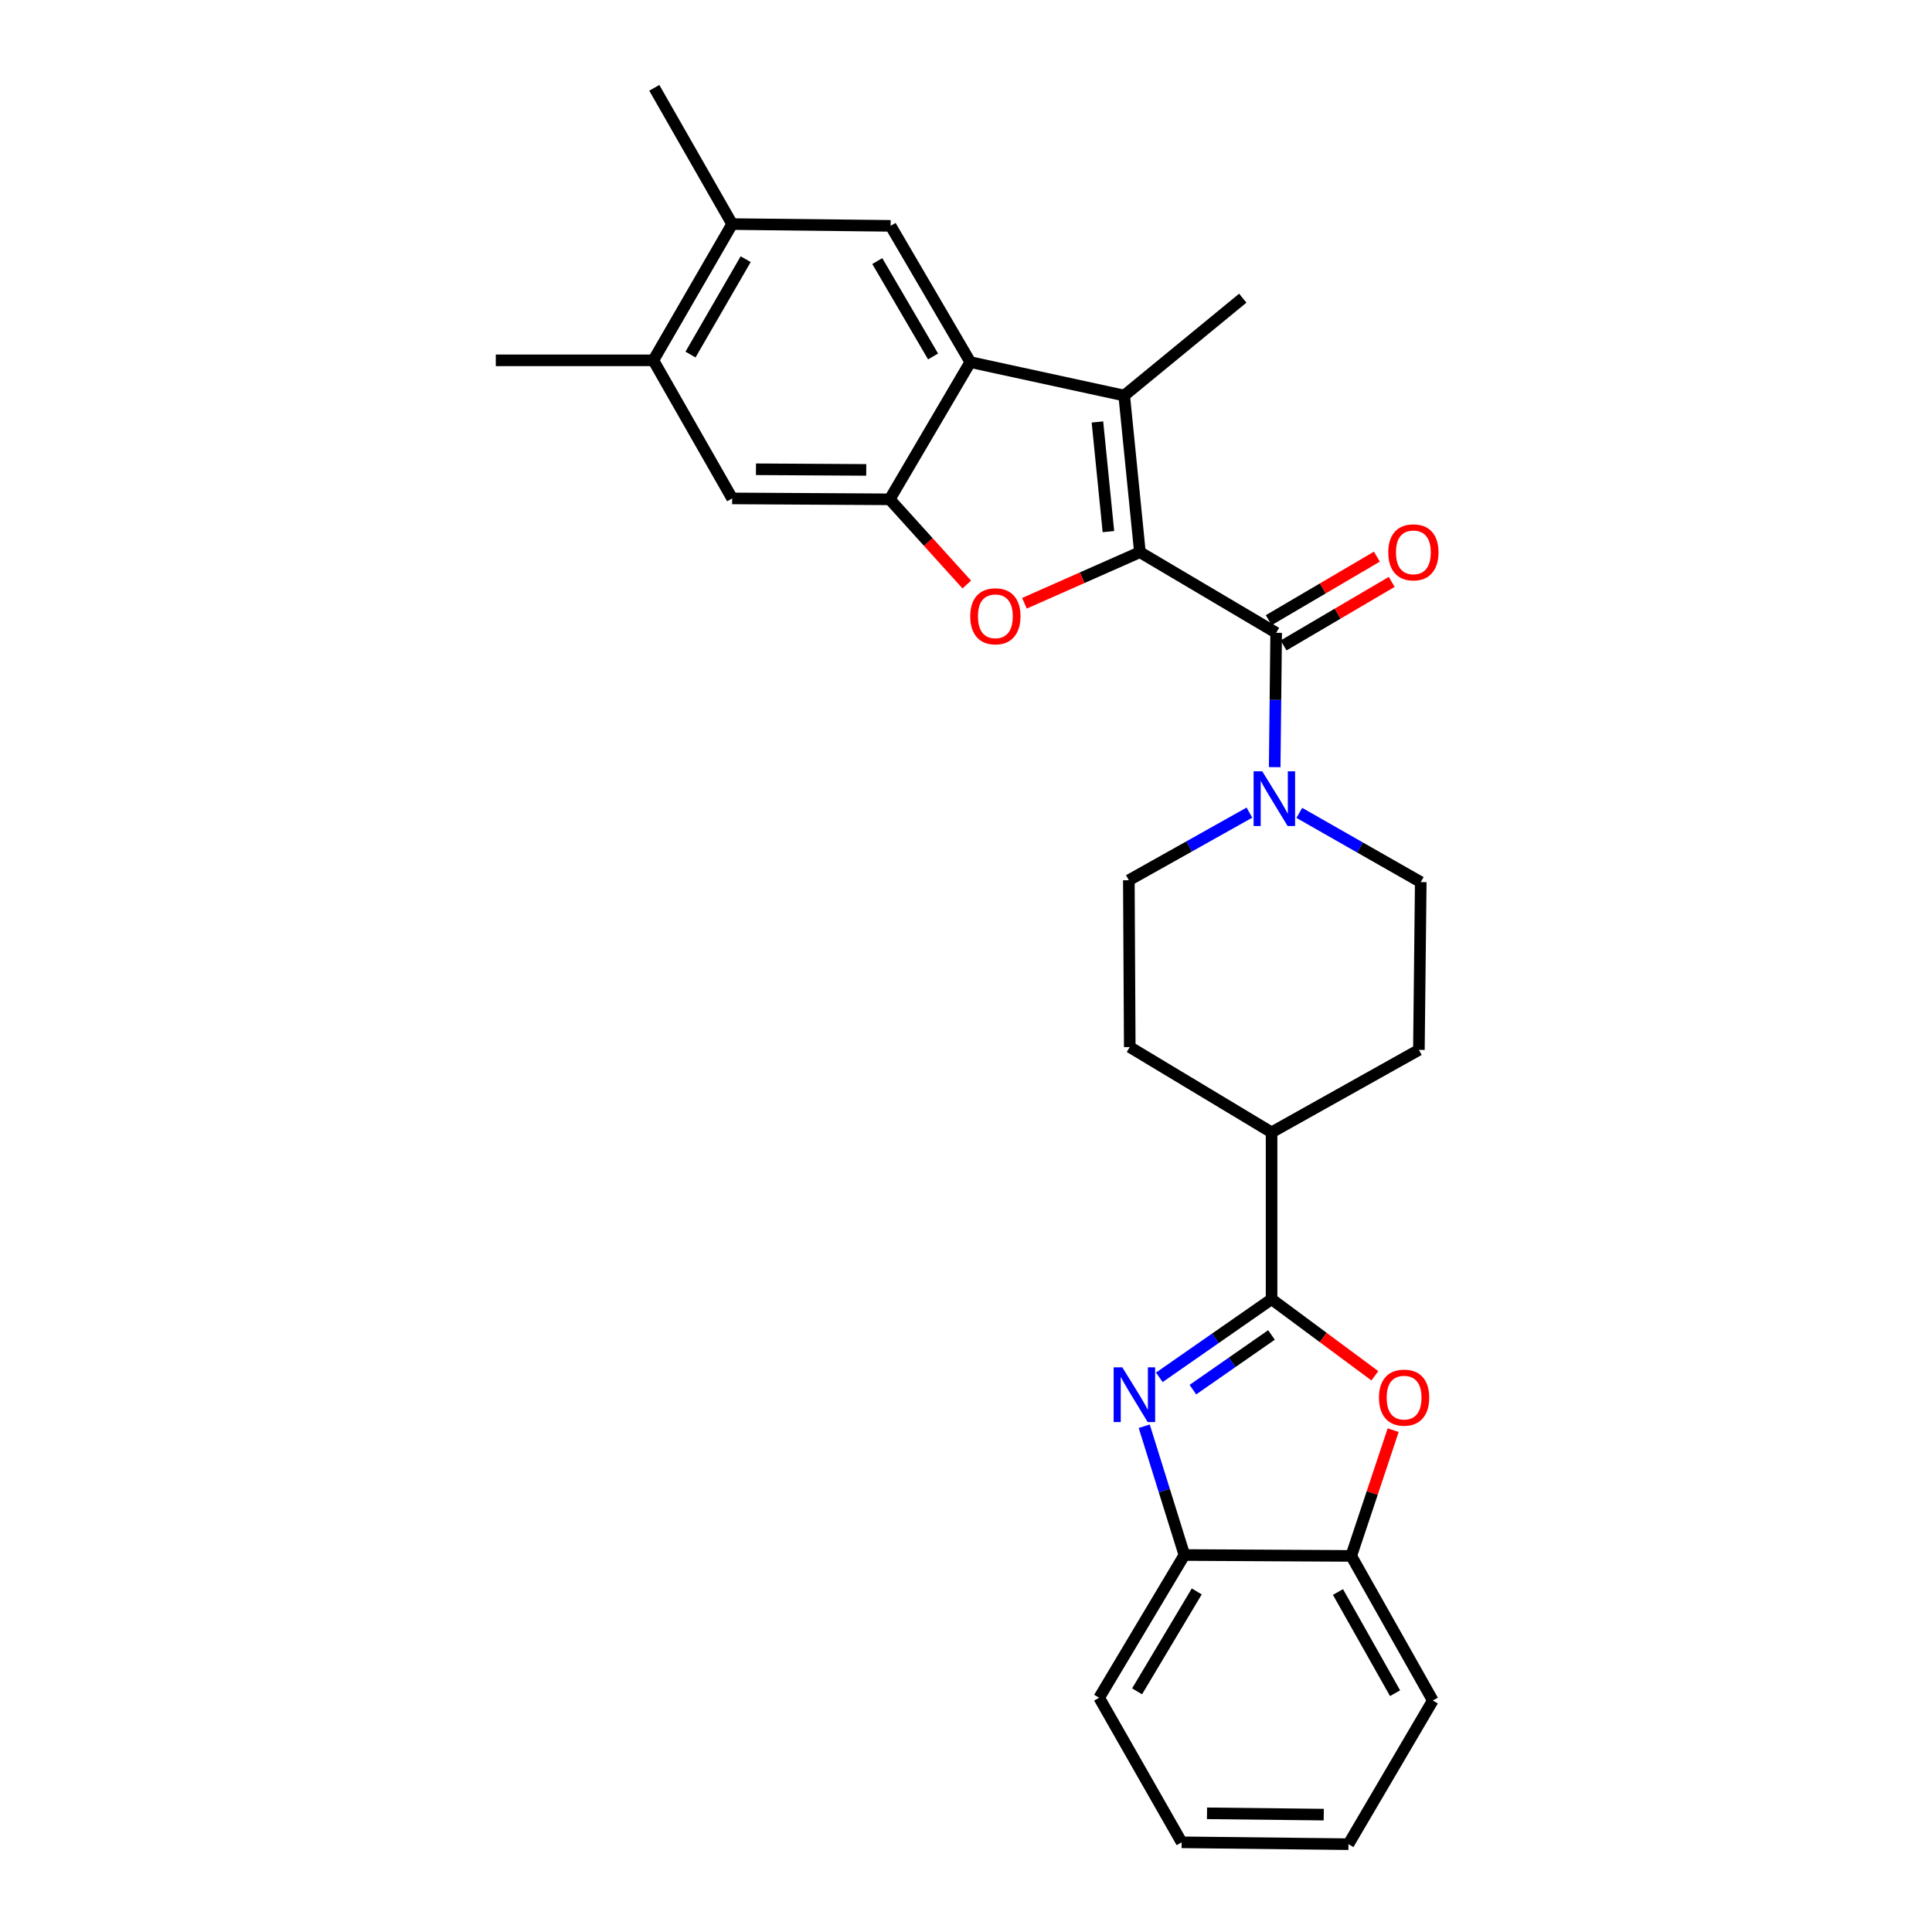 <?xml version='1.0' encoding='iso-8859-1'?>
<svg version='1.1' baseProfile='full'
              xmlns='http://www.w3.org/2000/svg'
                      xmlns:rdkit='http://www.rdkit.org/xml'
                      xmlns:xlink='http://www.w3.org/1999/xlink'
                  xml:space='preserve'
width='1000px' height='1000px' viewBox='0 0 1000 1000'>
<!-- END OF HEADER -->
<rect style='opacity:1.0;fill:#FFFFFF;stroke:none' width='1000' height='1000' x='0' y='0'> </rect>
<path class='bond-0' d='M 590.013,285.808 L 560.129,299.03' style='fill:none;fill-rule:evenodd;stroke:#000000;stroke-width:6px;stroke-linecap:butt;stroke-linejoin:miter;stroke-opacity:1' />
<path class='bond-0' d='M 560.129,299.03 L 530.245,312.251' style='fill:none;fill-rule:evenodd;stroke:#FF0000;stroke-width:6px;stroke-linecap:butt;stroke-linejoin:miter;stroke-opacity:1' />
<path class='bond-1' d='M 590.013,285.808 L 581.888,204.73' style='fill:none;fill-rule:evenodd;stroke:#000000;stroke-width:6px;stroke-linecap:butt;stroke-linejoin:miter;stroke-opacity:1' />
<path class='bond-1' d='M 573.714,275.158 L 568.026,218.403' style='fill:none;fill-rule:evenodd;stroke:#000000;stroke-width:6px;stroke-linecap:butt;stroke-linejoin:miter;stroke-opacity:1' />
<path class='bond-2' d='M 590.013,285.808 L 660.541,327.538' style='fill:none;fill-rule:evenodd;stroke:#000000;stroke-width:6px;stroke-linecap:butt;stroke-linejoin:miter;stroke-opacity:1' />
<path class='bond-6' d='M 500.403,302.55 L 480.457,280.5' style='fill:none;fill-rule:evenodd;stroke:#FF0000;stroke-width:6px;stroke-linecap:butt;stroke-linejoin:miter;stroke-opacity:1' />
<path class='bond-6' d='M 480.457,280.5 L 460.511,258.451' style='fill:none;fill-rule:evenodd;stroke:#000000;stroke-width:6px;stroke-linecap:butt;stroke-linejoin:miter;stroke-opacity:1' />
<path class='bond-5' d='M 581.888,204.73 L 502.225,187.427' style='fill:none;fill-rule:evenodd;stroke:#000000;stroke-width:6px;stroke-linecap:butt;stroke-linejoin:miter;stroke-opacity:1' />
<path class='bond-21' d='M 581.888,204.73 L 643.262,154.336' style='fill:none;fill-rule:evenodd;stroke:#000000;stroke-width:6px;stroke-linecap:butt;stroke-linejoin:miter;stroke-opacity:1' />
<path class='bond-8' d='M 660.541,327.538 L 660.159,362.307' style='fill:none;fill-rule:evenodd;stroke:#000000;stroke-width:6px;stroke-linecap:butt;stroke-linejoin:miter;stroke-opacity:1' />
<path class='bond-8' d='M 660.159,362.307 L 659.777,397.076' style='fill:none;fill-rule:evenodd;stroke:#0000FF;stroke-width:6px;stroke-linecap:butt;stroke-linejoin:miter;stroke-opacity:1' />
<path class='bond-16' d='M 664.38,334.072 L 692.362,317.631' style='fill:none;fill-rule:evenodd;stroke:#000000;stroke-width:6px;stroke-linecap:butt;stroke-linejoin:miter;stroke-opacity:1' />
<path class='bond-16' d='M 692.362,317.631 L 720.344,301.19' style='fill:none;fill-rule:evenodd;stroke:#FF0000;stroke-width:6px;stroke-linecap:butt;stroke-linejoin:miter;stroke-opacity:1' />
<path class='bond-16' d='M 656.702,321.004 L 684.684,304.563' style='fill:none;fill-rule:evenodd;stroke:#000000;stroke-width:6px;stroke-linecap:butt;stroke-linejoin:miter;stroke-opacity:1' />
<path class='bond-16' d='M 684.684,304.563 L 712.666,288.122' style='fill:none;fill-rule:evenodd;stroke:#FF0000;stroke-width:6px;stroke-linecap:butt;stroke-linejoin:miter;stroke-opacity:1' />
<path class='bond-3' d='M 600.062,712.907 L 629.114,692.684' style='fill:none;fill-rule:evenodd;stroke:#0000FF;stroke-width:6px;stroke-linecap:butt;stroke-linejoin:miter;stroke-opacity:1' />
<path class='bond-3' d='M 629.114,692.684 L 658.166,672.462' style='fill:none;fill-rule:evenodd;stroke:#000000;stroke-width:6px;stroke-linecap:butt;stroke-linejoin:miter;stroke-opacity:1' />
<path class='bond-3' d='M 617.436,719.279 L 637.773,705.124' style='fill:none;fill-rule:evenodd;stroke:#0000FF;stroke-width:6px;stroke-linecap:butt;stroke-linejoin:miter;stroke-opacity:1' />
<path class='bond-3' d='M 637.773,705.124 L 658.109,690.968' style='fill:none;fill-rule:evenodd;stroke:#000000;stroke-width:6px;stroke-linecap:butt;stroke-linejoin:miter;stroke-opacity:1' />
<path class='bond-10' d='M 592.254,738.221 L 602.648,771.545' style='fill:none;fill-rule:evenodd;stroke:#0000FF;stroke-width:6px;stroke-linecap:butt;stroke-linejoin:miter;stroke-opacity:1' />
<path class='bond-10' d='M 602.648,771.545 L 613.042,804.869' style='fill:none;fill-rule:evenodd;stroke:#000000;stroke-width:6px;stroke-linecap:butt;stroke-linejoin:miter;stroke-opacity:1' />
<path class='bond-4' d='M 658.166,672.462 L 658.166,586.105' style='fill:none;fill-rule:evenodd;stroke:#000000;stroke-width:6px;stroke-linecap:butt;stroke-linejoin:miter;stroke-opacity:1' />
<path class='bond-7' d='M 658.166,672.462 L 684.894,692.283' style='fill:none;fill-rule:evenodd;stroke:#000000;stroke-width:6px;stroke-linecap:butt;stroke-linejoin:miter;stroke-opacity:1' />
<path class='bond-7' d='M 684.894,692.283 L 711.622,712.104' style='fill:none;fill-rule:evenodd;stroke:#FF0000;stroke-width:6px;stroke-linecap:butt;stroke-linejoin:miter;stroke-opacity:1' />
<path class='bond-9' d='M 502.225,187.427 L 460.974,116.9' style='fill:none;fill-rule:evenodd;stroke:#000000;stroke-width:6px;stroke-linecap:butt;stroke-linejoin:miter;stroke-opacity:1' />
<path class='bond-9' d='M 482.954,184.5 L 454.079,135.131' style='fill:none;fill-rule:evenodd;stroke:#000000;stroke-width:6px;stroke-linecap:butt;stroke-linejoin:miter;stroke-opacity:1' />
<path class='bond-28' d='M 502.225,187.427 L 460.511,258.451' style='fill:none;fill-rule:evenodd;stroke:#000000;stroke-width:6px;stroke-linecap:butt;stroke-linejoin:miter;stroke-opacity:1' />
<path class='bond-12' d='M 460.511,258.451 L 378.962,257.979' style='fill:none;fill-rule:evenodd;stroke:#000000;stroke-width:6px;stroke-linecap:butt;stroke-linejoin:miter;stroke-opacity:1' />
<path class='bond-12' d='M 448.367,243.224 L 391.282,242.894' style='fill:none;fill-rule:evenodd;stroke:#000000;stroke-width:6px;stroke-linecap:butt;stroke-linejoin:miter;stroke-opacity:1' />
<path class='bond-11' d='M 721.11,740.249 L 710.251,772.795' style='fill:none;fill-rule:evenodd;stroke:#FF0000;stroke-width:6px;stroke-linecap:butt;stroke-linejoin:miter;stroke-opacity:1' />
<path class='bond-11' d='M 710.251,772.795 L 699.391,805.34' style='fill:none;fill-rule:evenodd;stroke:#000000;stroke-width:6px;stroke-linecap:butt;stroke-linejoin:miter;stroke-opacity:1' />
<path class='bond-17' d='M 646.699,420.614 L 615.493,438.112' style='fill:none;fill-rule:evenodd;stroke:#0000FF;stroke-width:6px;stroke-linecap:butt;stroke-linejoin:miter;stroke-opacity:1' />
<path class='bond-17' d='M 615.493,438.112 L 584.288,455.609' style='fill:none;fill-rule:evenodd;stroke:#000000;stroke-width:6px;stroke-linecap:butt;stroke-linejoin:miter;stroke-opacity:1' />
<path class='bond-18' d='M 672.518,420.747 L 703.949,438.662' style='fill:none;fill-rule:evenodd;stroke:#0000FF;stroke-width:6px;stroke-linecap:butt;stroke-linejoin:miter;stroke-opacity:1' />
<path class='bond-18' d='M 703.949,438.662 L 735.379,456.577' style='fill:none;fill-rule:evenodd;stroke:#000000;stroke-width:6px;stroke-linecap:butt;stroke-linejoin:miter;stroke-opacity:1' />
<path class='bond-13' d='M 460.974,116.9 L 378.962,115.982' style='fill:none;fill-rule:evenodd;stroke:#000000;stroke-width:6px;stroke-linecap:butt;stroke-linejoin:miter;stroke-opacity:1' />
<path class='bond-22' d='M 613.042,804.869 L 568.921,878.747' style='fill:none;fill-rule:evenodd;stroke:#000000;stroke-width:6px;stroke-linecap:butt;stroke-linejoin:miter;stroke-opacity:1' />
<path class='bond-22' d='M 619.437,823.722 L 588.551,875.437' style='fill:none;fill-rule:evenodd;stroke:#000000;stroke-width:6px;stroke-linecap:butt;stroke-linejoin:miter;stroke-opacity:1' />
<path class='bond-31' d='M 613.042,804.869 L 699.391,805.34' style='fill:none;fill-rule:evenodd;stroke:#000000;stroke-width:6px;stroke-linecap:butt;stroke-linejoin:miter;stroke-opacity:1' />
<path class='bond-23' d='M 699.391,805.34 L 741.618,880.187' style='fill:none;fill-rule:evenodd;stroke:#000000;stroke-width:6px;stroke-linecap:butt;stroke-linejoin:miter;stroke-opacity:1' />
<path class='bond-23' d='M 692.525,824.015 L 722.084,876.407' style='fill:none;fill-rule:evenodd;stroke:#000000;stroke-width:6px;stroke-linecap:butt;stroke-linejoin:miter;stroke-opacity:1' />
<path class='bond-14' d='M 378.962,257.979 L 338.166,186.509' style='fill:none;fill-rule:evenodd;stroke:#000000;stroke-width:6px;stroke-linecap:butt;stroke-linejoin:miter;stroke-opacity:1' />
<path class='bond-24' d='M 378.962,115.982 L 338.663,45.455' style='fill:none;fill-rule:evenodd;stroke:#000000;stroke-width:6px;stroke-linecap:butt;stroke-linejoin:miter;stroke-opacity:1' />
<path class='bond-30' d='M 378.962,115.982 L 338.166,186.509' style='fill:none;fill-rule:evenodd;stroke:#000000;stroke-width:6px;stroke-linecap:butt;stroke-linejoin:miter;stroke-opacity:1' />
<path class='bond-30' d='M 385.962,134.15 L 357.405,183.519' style='fill:none;fill-rule:evenodd;stroke:#000000;stroke-width:6px;stroke-linecap:butt;stroke-linejoin:miter;stroke-opacity:1' />
<path class='bond-25' d='M 338.166,186.509 L 256.617,186.509' style='fill:none;fill-rule:evenodd;stroke:#000000;stroke-width:6px;stroke-linecap:butt;stroke-linejoin:miter;stroke-opacity:1' />
<path class='bond-15' d='M 658.166,586.105 L 734.419,543.423' style='fill:none;fill-rule:evenodd;stroke:#000000;stroke-width:6px;stroke-linecap:butt;stroke-linejoin:miter;stroke-opacity:1' />
<path class='bond-29' d='M 658.166,586.105 L 584.759,541.958' style='fill:none;fill-rule:evenodd;stroke:#000000;stroke-width:6px;stroke-linecap:butt;stroke-linejoin:miter;stroke-opacity:1' />
<path class='bond-19' d='M 584.288,455.609 L 584.759,541.958' style='fill:none;fill-rule:evenodd;stroke:#000000;stroke-width:6px;stroke-linecap:butt;stroke-linejoin:miter;stroke-opacity:1' />
<path class='bond-20' d='M 735.379,456.577 L 734.419,543.423' style='fill:none;fill-rule:evenodd;stroke:#000000;stroke-width:6px;stroke-linecap:butt;stroke-linejoin:miter;stroke-opacity:1' />
<path class='bond-27' d='M 568.921,878.747 L 611.619,953.577' style='fill:none;fill-rule:evenodd;stroke:#000000;stroke-width:6px;stroke-linecap:butt;stroke-linejoin:miter;stroke-opacity:1' />
<path class='bond-26' d='M 741.618,880.187 L 697.951,954.545' style='fill:none;fill-rule:evenodd;stroke:#000000;stroke-width:6px;stroke-linecap:butt;stroke-linejoin:miter;stroke-opacity:1' />
<path class='bond-32' d='M 697.951,954.545 L 611.619,953.577' style='fill:none;fill-rule:evenodd;stroke:#000000;stroke-width:6px;stroke-linecap:butt;stroke-linejoin:miter;stroke-opacity:1' />
<path class='bond-32' d='M 685.172,939.245 L 624.739,938.567' style='fill:none;fill-rule:evenodd;stroke:#000000;stroke-width:6px;stroke-linecap:butt;stroke-linejoin:miter;stroke-opacity:1' />
<path  class='atom-1' d='M 502.2 318.988
Q 502.2 312.188, 505.56 308.388
Q 508.92 304.588, 515.2 304.588
Q 521.48 304.588, 524.84 308.388
Q 528.2 312.188, 528.2 318.988
Q 528.2 325.868, 524.8 329.788
Q 521.4 333.668, 515.2 333.668
Q 508.96 333.668, 505.56 329.788
Q 502.2 325.908, 502.2 318.988
M 515.2 330.468
Q 519.52 330.468, 521.84 327.588
Q 524.2 324.668, 524.2 318.988
Q 524.2 313.428, 521.84 310.628
Q 519.52 307.788, 515.2 307.788
Q 510.88 307.788, 508.52 310.588
Q 506.2 313.388, 506.2 318.988
Q 506.2 324.708, 508.52 327.588
Q 510.88 330.468, 515.2 330.468
' fill='#FF0000'/>
<path  class='atom-4' d='M 580.899 707.728
L 590.179 722.728
Q 591.099 724.208, 592.579 726.888
Q 594.059 729.568, 594.139 729.728
L 594.139 707.728
L 597.899 707.728
L 597.899 736.048
L 594.019 736.048
L 584.059 719.648
Q 582.899 717.728, 581.659 715.528
Q 580.459 713.328, 580.099 712.648
L 580.099 736.048
L 576.419 736.048
L 576.419 707.728
L 580.899 707.728
' fill='#0000FF'/>
<path  class='atom-8' d='M 713.757 723.408
Q 713.757 716.608, 717.117 712.808
Q 720.477 709.008, 726.757 709.008
Q 733.037 709.008, 736.397 712.808
Q 739.757 716.608, 739.757 723.408
Q 739.757 730.288, 736.357 734.208
Q 732.957 738.088, 726.757 738.088
Q 720.517 738.088, 717.117 734.208
Q 713.757 730.328, 713.757 723.408
M 726.757 734.888
Q 731.077 734.888, 733.397 732.008
Q 735.757 729.088, 735.757 723.408
Q 735.757 717.848, 733.397 715.048
Q 731.077 712.208, 726.757 712.208
Q 722.437 712.208, 720.077 715.008
Q 717.757 717.808, 717.757 723.408
Q 717.757 729.128, 720.077 732.008
Q 722.437 734.888, 726.757 734.888
' fill='#FF0000'/>
<path  class='atom-9' d='M 653.338 399.222
L 662.618 414.222
Q 663.538 415.702, 665.018 418.382
Q 666.498 421.062, 666.578 421.222
L 666.578 399.222
L 670.338 399.222
L 670.338 427.542
L 666.458 427.542
L 656.498 411.142
Q 655.338 409.222, 654.098 407.022
Q 652.898 404.822, 652.538 404.142
L 652.538 427.542
L 648.858 427.542
L 648.858 399.222
L 653.338 399.222
' fill='#0000FF'/>
<path  class='atom-17' d='M 718.565 285.888
Q 718.565 279.088, 721.925 275.288
Q 725.285 271.488, 731.565 271.488
Q 737.845 271.488, 741.205 275.288
Q 744.565 279.088, 744.565 285.888
Q 744.565 292.768, 741.165 296.688
Q 737.765 300.568, 731.565 300.568
Q 725.325 300.568, 721.925 296.688
Q 718.565 292.808, 718.565 285.888
M 731.565 297.368
Q 735.885 297.368, 738.205 294.488
Q 740.565 291.568, 740.565 285.888
Q 740.565 280.328, 738.205 277.528
Q 735.885 274.688, 731.565 274.688
Q 727.245 274.688, 724.885 277.488
Q 722.565 280.288, 722.565 285.888
Q 722.565 291.608, 724.885 294.488
Q 727.245 297.368, 731.565 297.368
' fill='#FF0000'/>
</svg>
